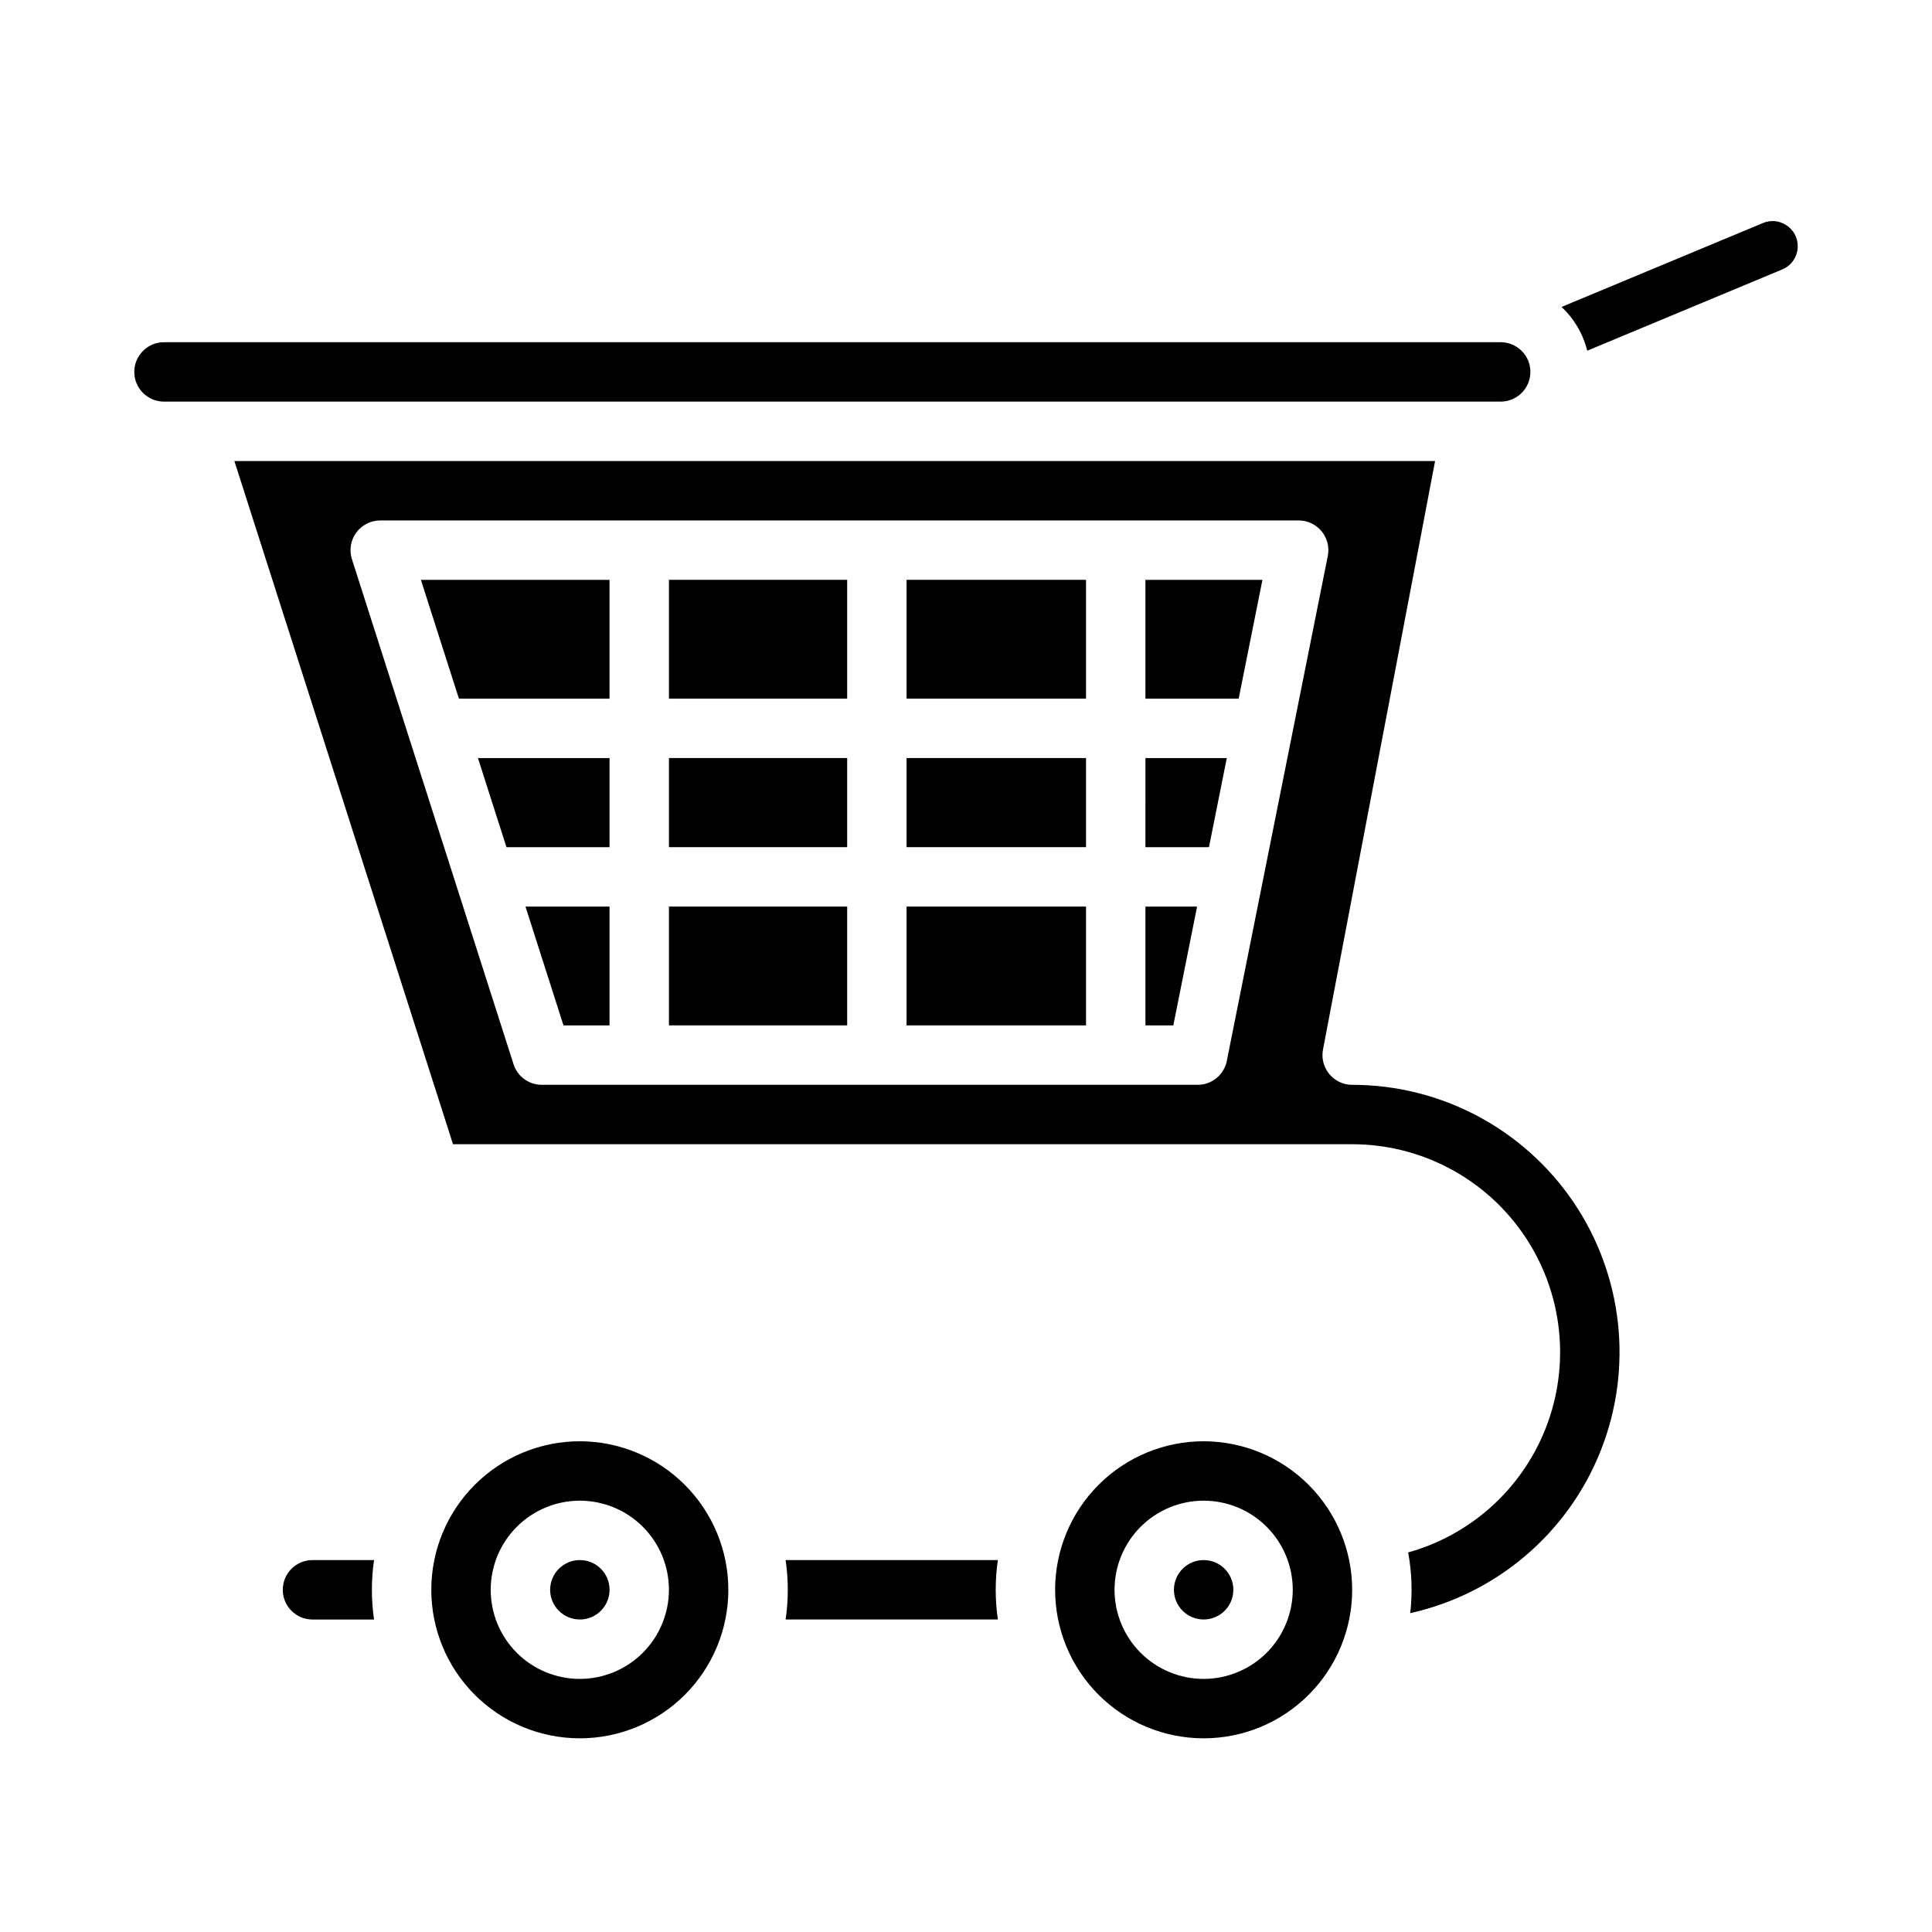 <?xml version="1.0" encoding="UTF-8"?>
<!-- Uploaded to: ICON Repo, www.iconrepo.com, Generator: ICON Repo Mixer Tools -->
<svg fill="#000000" width="800px" height="800px" version="1.1" viewBox="144 144 512 512" xmlns="http://www.w3.org/2000/svg">
 <g>
  <path d="m470.85 565.31c0 4.348-3.523 7.871-7.871 7.871-4.348 0-7.875-3.523-7.875-7.871s3.527-7.875 7.875-7.875c4.348 0 7.871 3.527 7.871 7.875"/>
  <path d="m462.98 525.95c-10.441 0-20.453 4.148-27.832 11.531-7.383 7.379-11.531 17.391-11.531 27.832 0 10.438 4.148 20.449 11.531 27.832 7.379 7.379 17.391 11.527 27.832 11.527 10.438 0 20.449-4.148 27.828-11.527 7.383-7.383 11.531-17.395 11.531-27.832-0.012-10.438-4.164-20.441-11.543-27.82-7.379-7.379-17.383-11.531-27.816-11.543zm0 62.977c-6.266 0-12.273-2.488-16.699-6.914-4.43-4.43-6.918-10.438-6.918-16.699 0-6.266 2.488-12.273 6.918-16.699 4.426-4.43 10.434-6.918 16.699-6.918 6.262 0 12.27 2.488 16.695 6.918 4.43 4.426 6.918 10.434 6.918 16.699-0.008 6.258-2.496 12.262-6.926 16.691-4.426 4.426-10.43 6.914-16.688 6.922z"/>
  <path d="m293.33 415.74h12.203v-31.488h-22.277z"/>
  <path d="m278.22 368.51h27.316v-23.617h-34.875z"/>
  <path d="m265.62 329.15h39.91v-31.484h-49.988z"/>
  <path d="m305.54 565.31c0 4.348-3.523 7.871-7.871 7.871-4.348 0-7.875-3.523-7.875-7.871s3.527-7.875 7.875-7.875c4.348 0 7.871 3.527 7.871 7.875"/>
  <path d="m226.81 557.44c-4.348 0-7.871 3.527-7.871 7.875s3.523 7.871 7.871 7.871h16.316c-0.762-5.223-0.762-10.523 0-15.746z"/>
  <path d="m321.28 384.25h47.23v31.488h-47.23z"/>
  <path d="m297.66 525.95c-10.441 0-20.453 4.148-27.832 11.531-7.383 7.379-11.531 17.391-11.531 27.832 0 10.438 4.148 20.449 11.531 27.832 7.379 7.379 17.391 11.527 27.832 11.527 10.438 0 20.449-4.148 27.828-11.527 7.383-7.383 11.531-17.395 11.531-27.832-0.012-10.438-4.164-20.441-11.543-27.82-7.379-7.379-17.383-11.531-27.816-11.543zm0 62.977c-6.266 0-12.273-2.488-16.699-6.914-4.43-4.43-6.918-10.438-6.918-16.699 0-6.266 2.488-12.273 6.918-16.699 4.426-4.43 10.434-6.918 16.699-6.918 6.262 0 12.27 2.488 16.695 6.918 4.43 4.426 6.918 10.434 6.918 16.699-0.008 6.258-2.496 12.262-6.926 16.691-4.426 4.426-10.43 6.914-16.688 6.922z"/>
  <path d="m352.2 557.44c0.762 5.223 0.762 10.523 0 15.746h56.246c-0.762-5.223-0.762-10.523 0-15.746z"/>
  <path d="m549.57 242.56c-0.004-4.348-3.527-7.867-7.871-7.871h-354.24c-4.348 0-7.871 3.523-7.871 7.871s3.523 7.871 7.871 7.871h354.24c4.344-0.004 7.867-3.527 7.871-7.871z"/>
  <path d="m447.55 329.15h24.711l6.297-31.484h-31.008z"/>
  <path d="m447.55 368.51h16.84l4.723-23.617h-21.562z"/>
  <path d="m617.45 203.71c-1.848-1.254-4.203-1.48-6.258-0.605l-53.359 22.234c3.34 3.125 5.703 7.156 6.797 11.598l51.688-21.535c2.484-1.031 4.106-3.457 4.098-6.148 0.02-2.231-1.098-4.32-2.965-5.543z"/>
  <path d="m447.55 415.74h7.391l6.297-31.488h-13.688z"/>
  <path d="m502.34 431.49c-2.348 0-4.57-1.047-6.066-2.856-1.496-1.809-2.106-4.188-1.668-6.492l29.707-155.96h-318.2l57.938 181.05h238.29c17.906 0 34.699 8.707 45.023 23.34 10.324 14.633 12.895 33.371 6.891 50.242-6.004 16.875-19.832 29.777-37.078 34.602 0.98 5.301 1.168 10.723 0.551 16.082 22.914-5.098 41.816-21.215 50.473-43.035 8.656-21.82 5.941-46.512-7.246-65.93s-35.141-31.047-58.613-31.043zm-40.934 0h-173.82c-3.422 0-6.453-2.215-7.496-5.473l-42.824-133.82c-0.766-2.394-0.344-5.012 1.137-7.043 1.484-2.031 3.848-3.231 6.359-3.231h243.4c2.359 0 4.594 1.059 6.09 2.883 1.492 1.824 2.094 4.223 1.629 6.535l-26.766 133.82h0.004c-0.738 3.68-3.969 6.328-7.719 6.328z"/>
  <path d="m384.25 297.66h47.559v31.488h-47.559z"/>
  <path d="m321.28 297.66h47.23v31.488h-47.23z"/>
  <path d="m384.25 384.25h47.559v31.488h-47.559z"/>
  <path d="m384.25 344.89h47.559v23.617h-47.559z"/>
  <path d="m321.28 344.89h47.23v23.617h-47.23z"/>
 </g>
</svg>